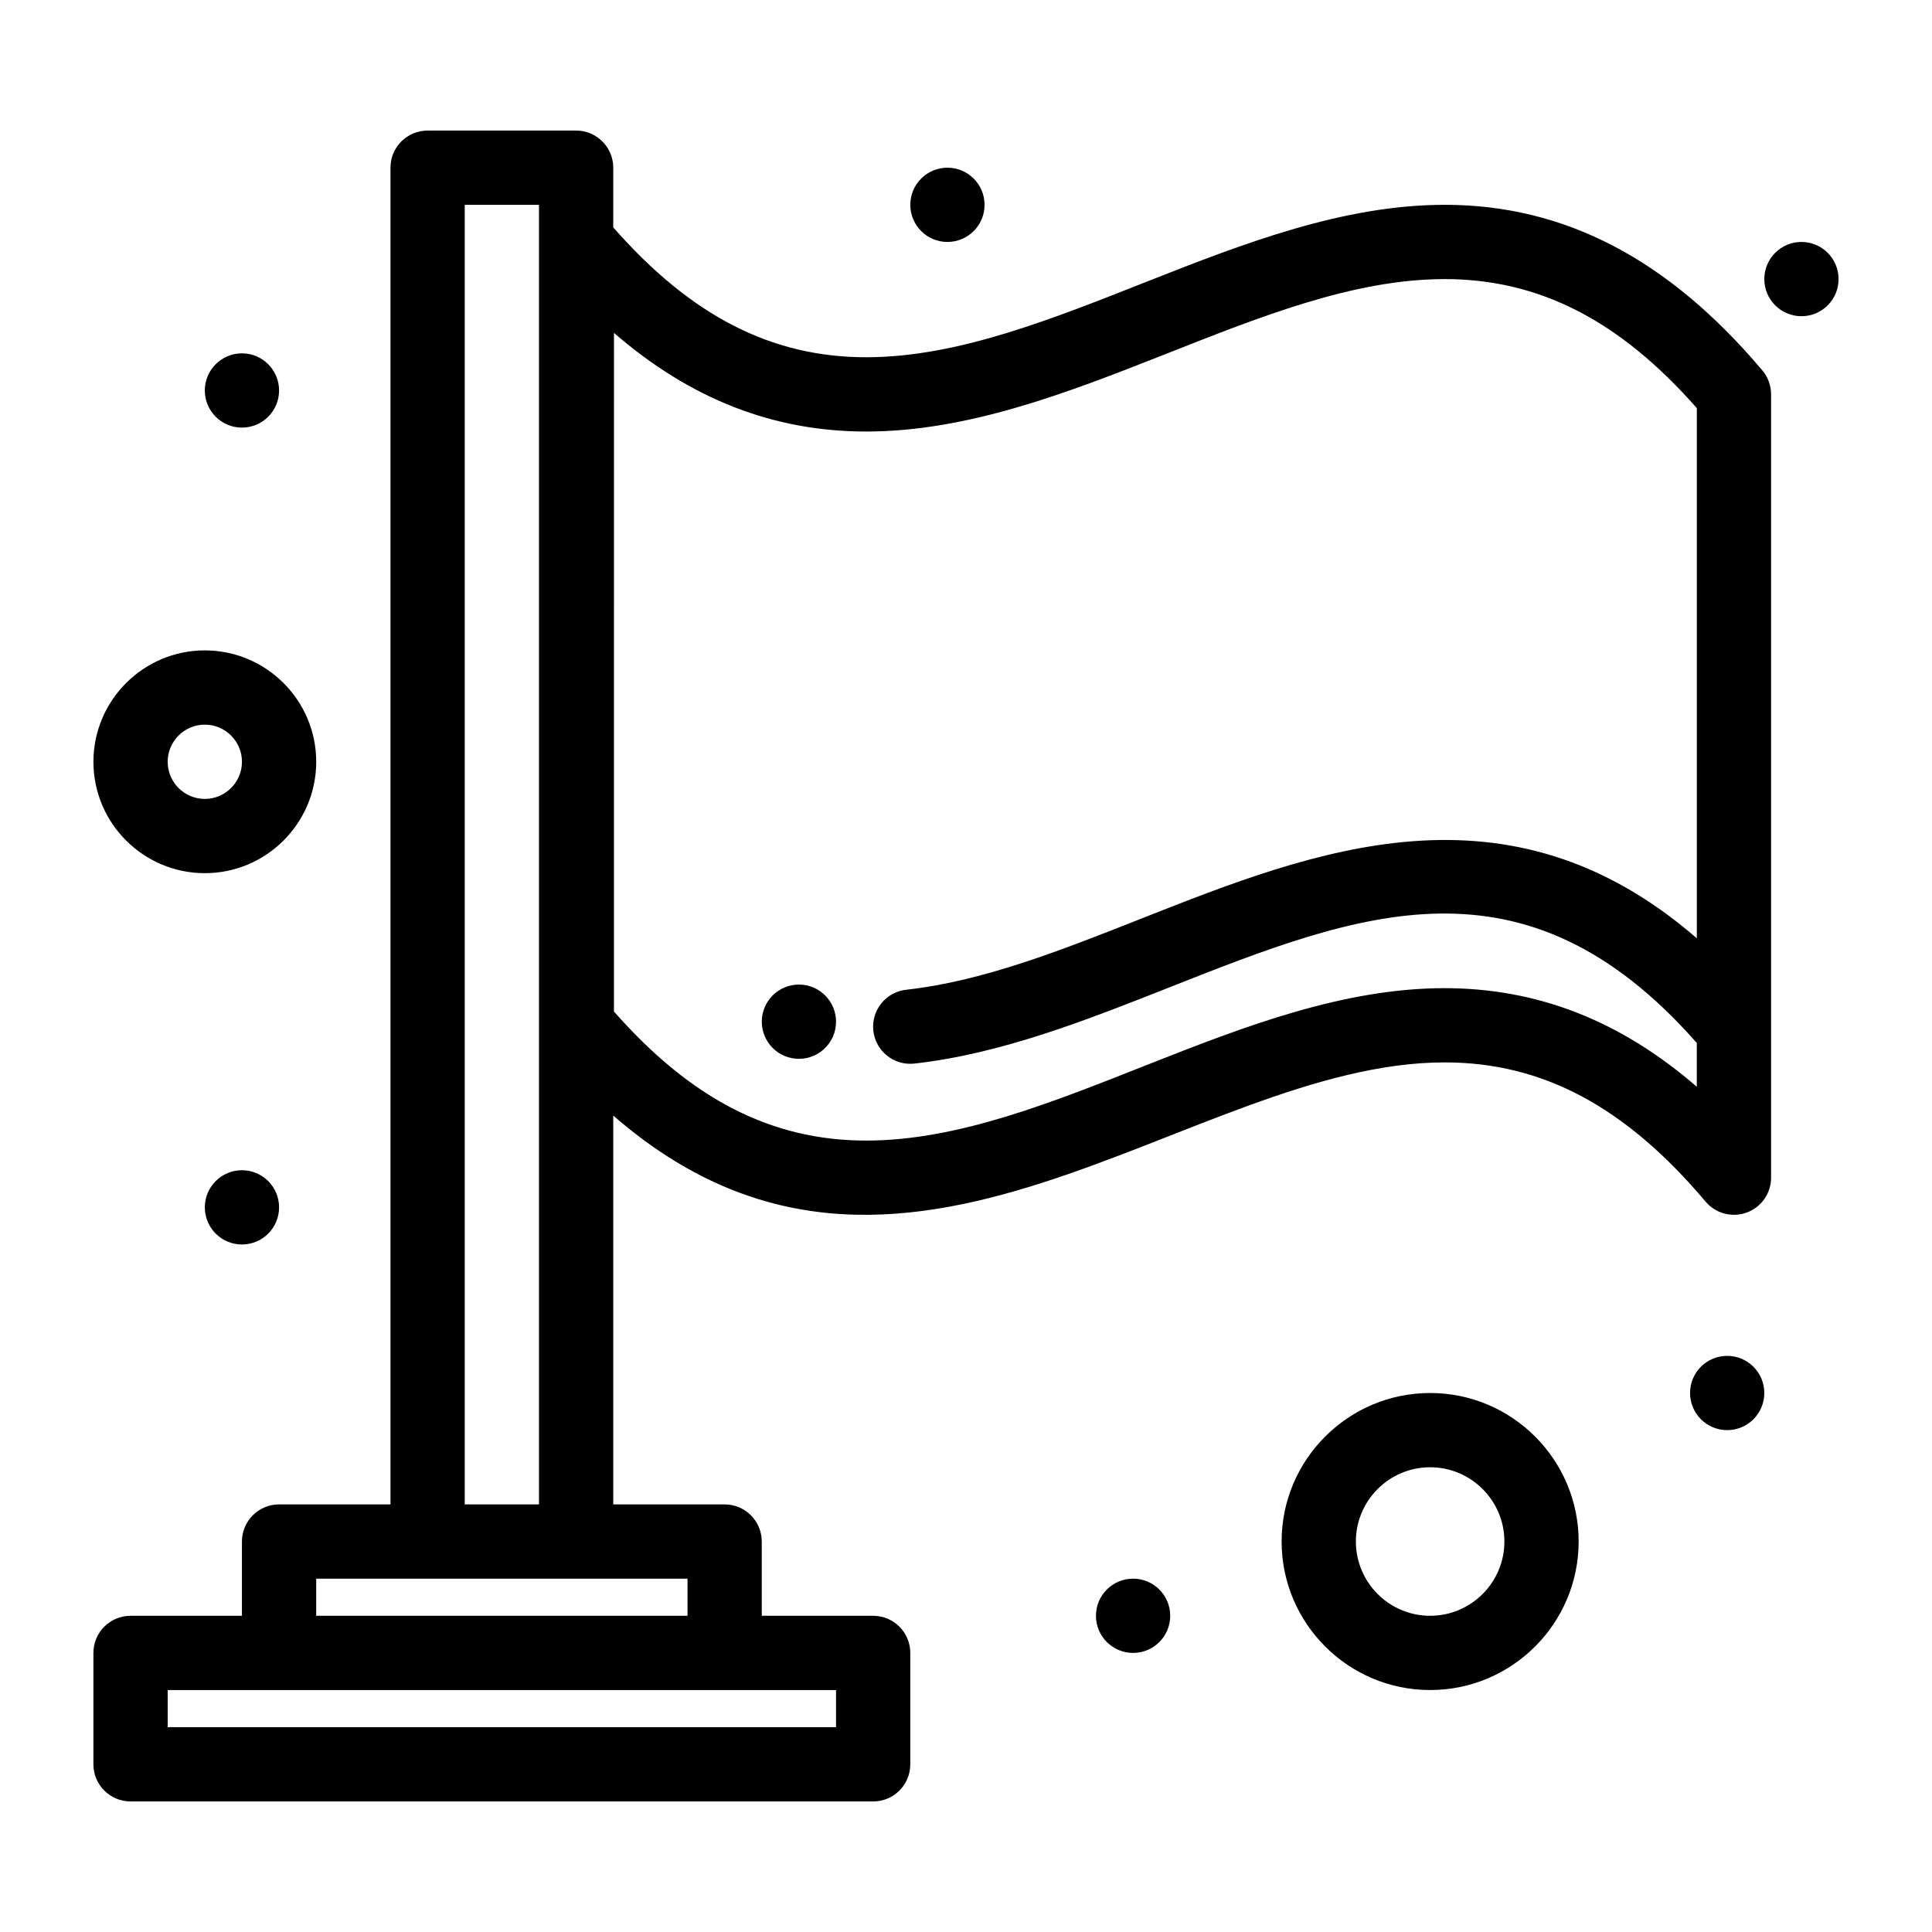<?xml version="1.0" encoding="UTF-8"?>
<!-- Uploaded to: SVG Repo, www.svgrepo.com, Generator: SVG Repo Mixer Tools -->
<svg fill="#000000" width="800px" height="800px" version="1.1" viewBox="144 144 512 512" xmlns="http://www.w3.org/2000/svg">
 <g>
  <path d="m526.86 198.28c-53.488 0-104.82 40.391-153.33 40.395-25.07 0-46.434-10.957-67.016-34.422l0.004-15.812c0-5.434-4.406-9.84-9.84-9.84h-39.359c-5.434 0-9.84 4.406-9.84 9.84v354.24h-29.523c-5.434 0-9.84 4.406-9.84 9.84v19.68h-29.52c-5.434 0-9.84 4.406-9.84 9.84v29.52c0 5.434 4.406 9.84 9.84 9.84h196.8c5.434 0 9.84-4.406 9.84-9.84v-29.52c0-5.434-4.406-9.84-9.84-9.84h-29.52v-19.68c0-5.434-4.406-9.84-9.84-9.84h-29.52v-103.05c76.473 66.523 152.52-14.086 220.34-14.086 25.938 0 47.906 11.723 69.141 36.895 2.664 3.16 7.019 4.312 10.898 2.898 3.883-1.418 6.461-5.109 6.461-9.242v-207.59c0-2.32-0.82-4.57-2.316-6.344-24.914-29.531-52.449-43.887-84.188-43.887zm-161.3 403.44h-177.12v-9.84h177.12zm-39.359-29.52h-98.402v-9.84h98.398zm-59.043-29.52v-344.4h19.68v344.4zm259.7-136.81c-53.555 0-104.76 40.395-153.31 40.395h-0.016c-24.996-0.004-46.309-10.891-66.824-34.203l0.004-179.84c20.25 17.551 42.281 26.137 66.824 26.137 53.484-0.004 104.82-40.398 153.32-40.398 24.992 0 46.305 10.887 66.824 34.199v140.5c-50.211-43.535-101.39-23.324-147.11-5.262-21.641 8.551-42.086 16.629-62.434 18.898-5.402 0.602-9.289 5.469-8.691 10.871 0.602 5.402 5.461 9.289 10.871 8.691 22.957-2.559 45.594-11.504 67.484-20.156 50.465-19.945 94.16-37.211 139.87 14.695v11.609c-20.246-17.547-42.277-26.133-66.82-26.133z"/>
  <path d="m198.28 375.4c16.277 0 29.52-13.242 29.52-29.52s-13.242-29.52-29.52-29.52-29.52 13.242-29.52 29.52 13.242 29.52 29.52 29.52zm0-39.359c5.426 0 9.84 4.414 9.84 9.84 0 5.426-4.414 9.84-9.84 9.84-5.426 0-9.84-4.414-9.84-9.84 0-5.426 4.414-9.84 9.84-9.84z"/>
  <path d="m523 513.16c-21.703 0-39.359 17.656-39.359 39.359s17.656 39.359 39.359 39.359 39.359-17.656 39.359-39.359-17.656-39.359-39.359-39.359zm0 59.039c-10.852 0-19.68-8.828-19.68-19.68 0-10.852 8.828-19.68 19.68-19.68s19.68 8.828 19.68 19.68c0 10.852-8.828 19.68-19.68 19.68z"/>
  <path d="m611.56 513.16c0 5.434-4.406 9.84-9.84 9.84s-9.84-4.406-9.84-9.84c0-5.438 4.406-9.84 9.84-9.84s9.84 4.402 9.84 9.84"/>
  <path d="m454.12 572.2c0 5.434-4.402 9.84-9.84 9.84-5.434 0-9.84-4.406-9.84-9.84 0-5.434 4.406-9.84 9.84-9.84 5.438 0 9.84 4.406 9.84 9.84"/>
  <path d="m217.96 463.96c0 5.438-4.406 9.84-9.84 9.84-5.434 0-9.84-4.402-9.84-9.84 0-5.434 4.406-9.84 9.84-9.84 5.434 0 9.84 4.406 9.84 9.84"/>
  <path d="m217.96 247.48c0 5.438-4.406 9.84-9.84 9.84-5.434 0-9.84-4.402-9.84-9.84 0-5.434 4.406-9.84 9.84-9.84 5.434 0 9.84 4.406 9.84 9.84"/>
  <path d="m404.92 198.28c0 5.434-4.406 9.84-9.84 9.84s-9.84-4.406-9.84-9.84 4.406-9.84 9.84-9.84 9.84 4.406 9.84 9.84"/>
  <path d="m631.24 217.96c0 5.434-4.406 9.84-9.84 9.84-5.434 0-9.84-4.406-9.84-9.84 0-5.434 4.406-9.84 9.84-9.84 5.434 0 9.84 4.406 9.84 9.84"/>
  <path d="m365.56 414.76c0 5.434-4.406 9.84-9.84 9.84s-9.84-4.406-9.84-9.84c0-5.434 4.406-9.84 9.84-9.84s9.84 4.406 9.84 9.84"/>
 </g>
</svg>